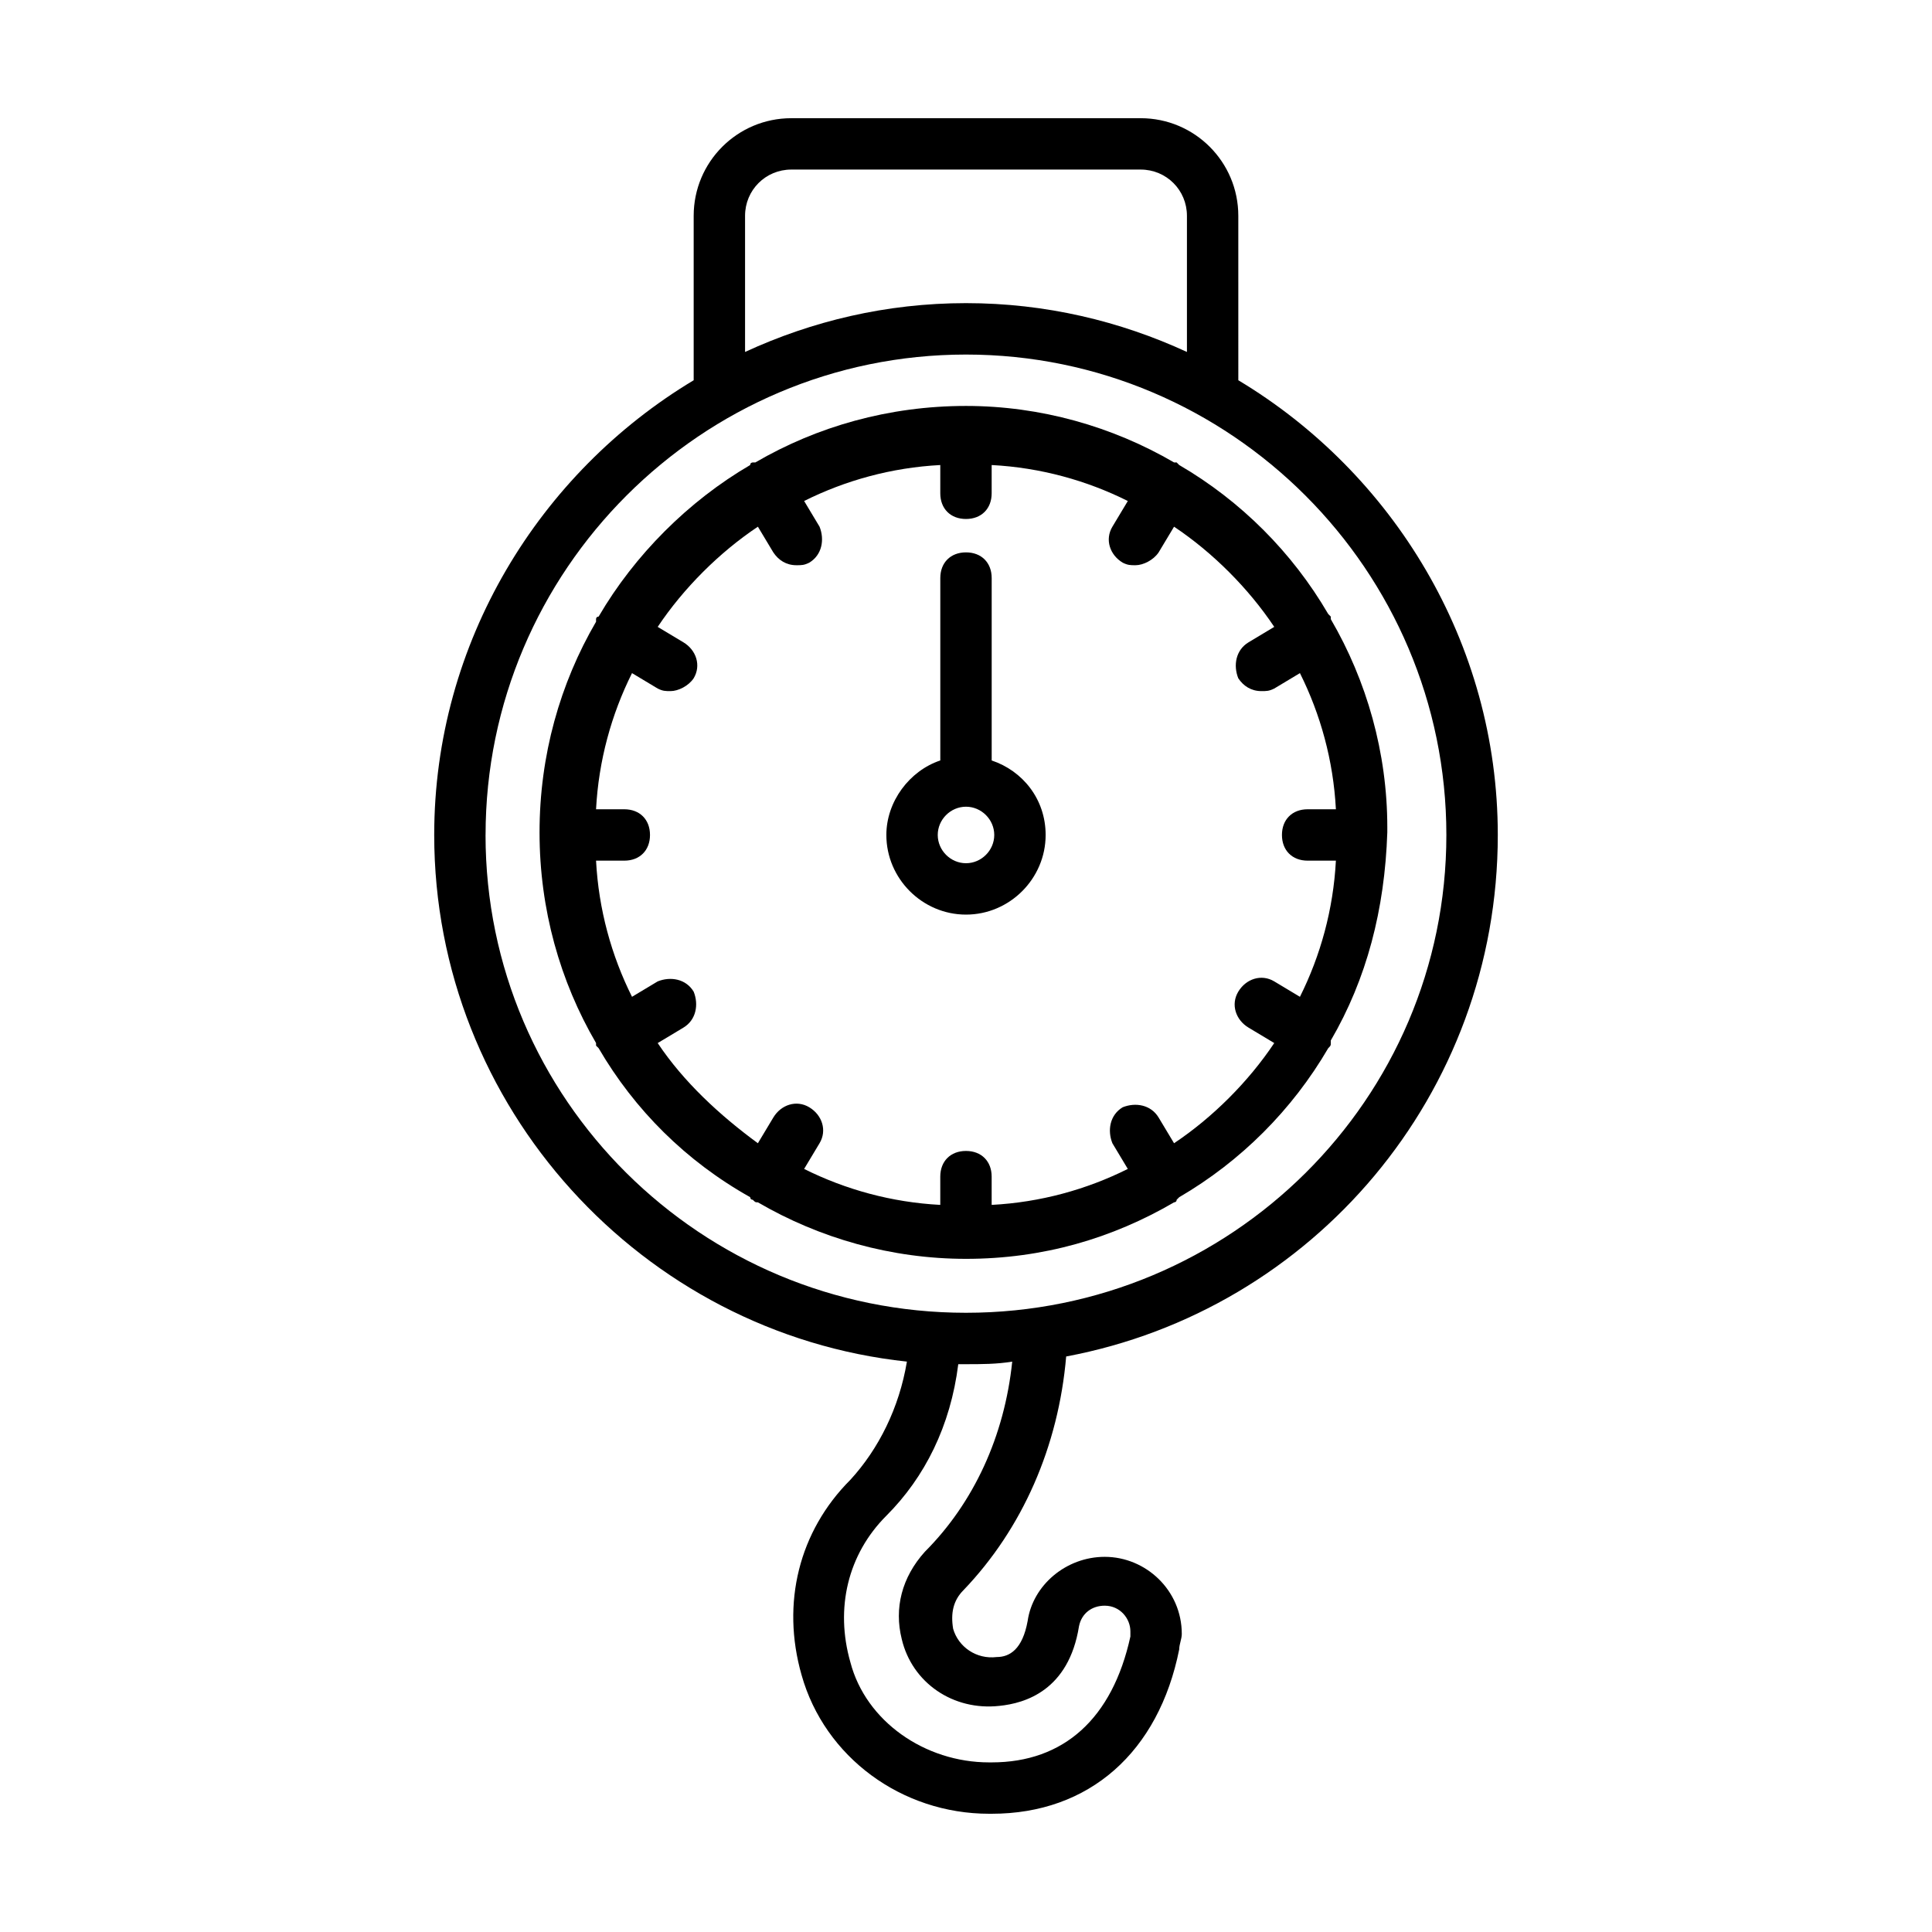 <?xml version="1.0" encoding="UTF-8"?>
<!-- The Best Svg Icon site in the world: iconSvg.co, Visit us! https://iconsvg.co -->
<svg fill="#000000" width="800px" height="800px" version="1.1" viewBox="144 144 512 512" xmlns="http://www.w3.org/2000/svg">
 <g>
  <path d="m400 386.38c11.574 0 21.105-9.531 21.105-21.105 0-9.531-6.129-17.02-14.297-19.742v-48.34c0-4.086-2.723-6.809-6.809-6.809s-6.809 2.723-6.809 6.809v48.336c-8.168 2.723-14.297 10.895-14.297 19.742 0 11.578 9.531 21.109 21.105 21.109zm0-28.594c4.086 0 7.488 3.402 7.488 7.488 0 4.086-3.406 7.488-7.488 7.488-4.086 0-7.488-3.402-7.488-7.488-0.004-4.086 3.402-7.488 7.488-7.488z"/>
  <path d="m344.85 462.63c16.34 9.531 35.402 14.977 55.148 14.977 20.426 0 38.809-5.445 55.148-14.977 0 0 0.68 0 0.68-0.68l0.68-0.68c16.34-9.531 29.957-23.148 39.488-39.488 0.68-0.68 0.68-0.68 0.68-1.363v-0.68c9.531-16.34 14.297-34.723 14.977-55.148v-0.68-0.68c0-19.742-5.445-38.809-14.977-55.148v-0.68s-0.68-0.68-0.68-0.68c-9.531-16.34-23.148-29.957-39.488-39.488l-0.68-0.68h-0.68c-16.34-9.531-35.402-14.977-55.148-14.977-20.426 0-39.488 5.445-55.828 14.977h-0.68s-0.68 0-0.68 0.68c-16.34 9.531-30.637 23.828-40.168 40.168 0 0-0.68 0-0.68 0.68v0.68c-9.531 16.34-14.977 35.402-14.977 55.828s5.445 39.488 14.977 55.828v0.68s0.68 0.68 0.68 0.68c9.531 16.34 23.148 29.957 40.168 39.488 0 0 0 0.68 0.68 0.68 0.68 0.684 0.68 0.684 1.359 0.684zm-26.551-42.211 6.809-4.086c3.402-2.043 4.086-6.129 2.723-9.531-2.043-3.402-6.129-4.086-9.531-2.723l-6.809 4.086c-5.445-10.895-8.852-23.148-9.531-36.082h7.488c4.086 0 6.809-2.723 6.809-6.809 0-4.086-2.723-6.809-6.809-6.809h-7.488c0.68-12.938 4.086-25.191 9.531-36.082l6.809 4.086c1.363 0.68 2.043 0.68 3.402 0.68 2.043 0 4.766-1.363 6.129-3.402 2.043-3.402 0.68-7.488-2.723-9.531l-6.809-4.086c6.809-10.211 16.34-19.742 26.551-26.551l4.086 6.809c1.363 2.043 3.402 3.402 6.129 3.402 1.363 0 2.043 0 3.402-0.68 3.402-2.043 4.086-6.129 2.723-9.531l-4.086-6.809c10.895-5.445 23.148-8.852 36.082-9.531v7.488c0 4.086 2.723 6.809 6.809 6.809 4.086 0 6.809-2.723 6.809-6.809v-7.488c12.938 0.68 25.191 4.086 36.082 9.531l-4.086 6.809c-2.043 3.402-0.68 7.488 2.723 9.531 1.363 0.68 2.043 0.68 3.402 0.68 2.043 0 4.766-1.363 6.129-3.402l4.086-6.809c10.211 6.809 19.742 16.34 26.551 26.551l-6.809 4.086c-3.402 2.043-4.086 6.129-2.723 9.531 1.363 2.043 3.402 3.402 6.129 3.402 1.363 0 2.043 0 3.402-0.68l6.809-4.086c5.445 10.895 8.852 23.148 9.531 36.082h-7.488c-4.086 0-6.809 2.723-6.809 6.809 0 4.086 2.723 6.809 6.809 6.809h7.488c-0.68 12.938-4.086 25.191-9.531 36.082l-6.809-4.086c-3.402-2.043-7.488-0.68-9.531 2.723-2.043 3.402-0.68 7.488 2.723 9.531l6.809 4.086c-6.809 10.211-16.34 19.742-26.551 26.551l-4.086-6.809c-2.043-3.402-6.129-4.086-9.531-2.723-3.402 2.043-4.086 6.129-2.723 9.531l4.086 6.809c-10.895 5.445-23.148 8.852-36.082 9.531v-7.488c0-4.086-2.723-6.809-6.809-6.809-4.086 0-6.809 2.723-6.809 6.809v7.488c-12.938-0.68-25.191-4.086-36.082-9.531l4.086-6.809c2.043-3.402 0.68-7.488-2.723-9.531-3.402-2.043-7.488-0.68-9.531 2.723l-4.086 6.809c-10.211-7.488-19.742-16.336-26.551-26.551z"/>
  <path d="m426.55 503.48c65.359-12.254 114.38-69.445 114.38-138.21 0-51.062-27.914-95.996-68.762-120.5l-0.004-43.574c0-14.297-11.574-25.871-25.871-25.871h-92.59c-14.297 0-25.871 11.574-25.871 25.871v43.574c-40.848 24.508-68.762 69.445-68.762 120.5 0 72.168 55.148 132.08 125.27 139.57-2.043 12.254-7.488 23.148-14.977 31.316-13.617 13.617-18.383 32.68-12.938 51.742 6.129 21.785 26.551 36.766 49.699 36.766h0.68c25.871 0 44.254-16.34 49.699-43.574 0-1.363 0.68-2.723 0.68-4.086 0-11.574-9.531-20.426-20.426-20.426-10.211 0-19.062 7.488-20.426 17.02-1.363 7.488-4.766 9.531-8.168 9.531-5.445 0.68-10.211-2.723-11.574-7.488-0.68-4.086 0-7.488 2.723-10.211 15.66-16.34 25.191-38.125 27.234-61.953zm-85.102-302.29c0-6.809 5.445-12.254 12.254-12.254h92.594c6.809 0 12.254 5.445 12.254 12.254v36.082c-17.703-8.168-37.445-12.938-58.551-12.938s-40.848 4.766-58.551 12.938zm-68.766 164.08c0-70.125 57.188-127.31 127.31-127.31s127.31 57.188 127.31 127.31c0.004 70.125-57.184 126.63-127.31 126.63s-127.32-56.508-127.32-126.63zm110.29 213.1c2.723 11.574 13.617 19.062 25.871 17.703 6.809-0.68 18.383-4.086 21.105-21.105 0.68-3.402 3.402-5.445 6.809-5.445 4.086 0 6.809 3.402 6.809 6.809v1.363c-4.766 21.781-17.699 33.355-36.762 33.355h-0.68c-17.02 0-32.68-10.895-36.766-26.551-4.086-14.297-0.68-28.594 9.531-38.809 10.211-10.211 17.02-23.828 19.062-40.168h2.043c4.086 0 8.168 0 12.254-0.68-2.043 19.742-10.211 37.445-23.148 50.383-6.129 6.805-8.172 14.973-6.129 23.145z"/>
 </g>
</svg>